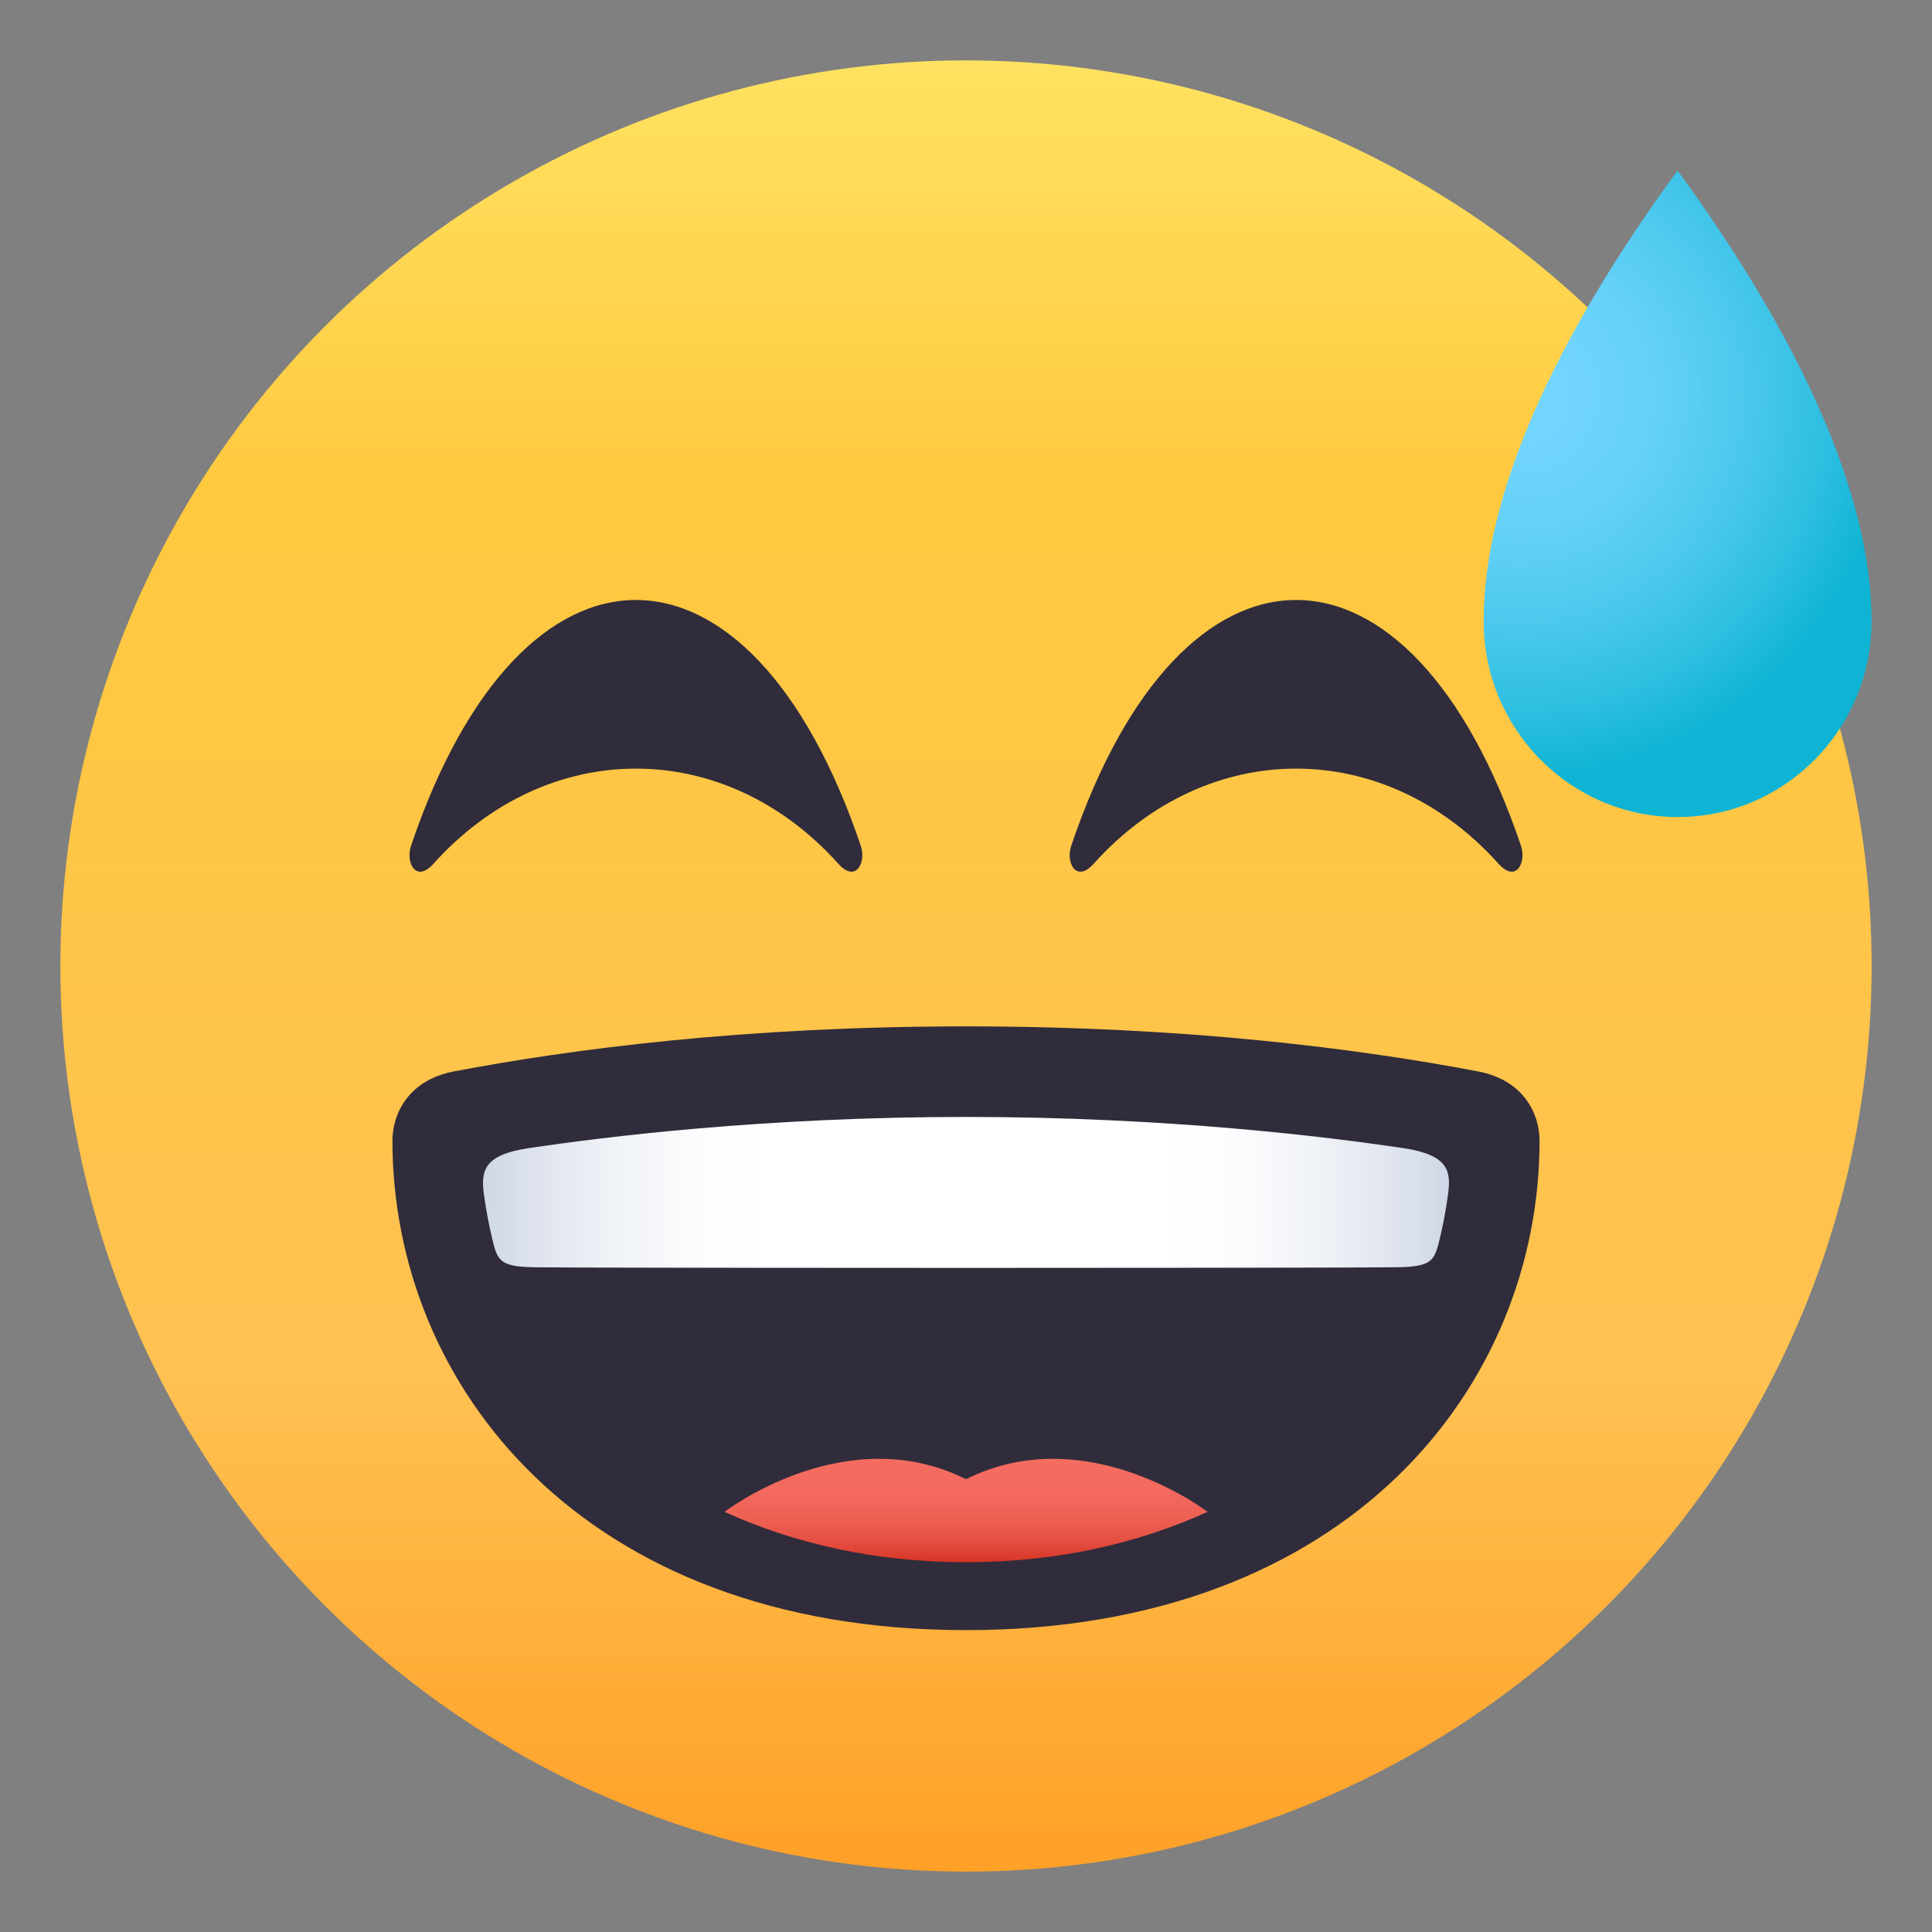 <svg xmlns="http://www.w3.org/2000/svg" width="64" height="64" viewBox="0 0 64 64"><rect x="0" y="0" width="64" height="64" fill="#808080" stroke="none"/><linearGradient id="1f605-a" gradientUnits="userSpaceOnUse" x1="32.001" y1="62" x2="32.001" y2="2.001"><stop offset="0" stop-color="#ffa027"/><stop offset=".272" stop-color="#ffc151"/><stop offset=".763" stop-color="#ffc93f"/><stop offset="1" stop-color="#ffe261"/></linearGradient><circle fill="url(#1f605-a)" cx="32" cy="32" r="30"/><radialGradient id="1f605-b" cx="-19.599" cy="-23.186" r="14.006" gradientTransform="matrix(.886 0 0 .909 67.738 34.122)" gradientUnits="userSpaceOnUse"><stop offset="0" stop-color="#75d6ff"/><stop offset=".18" stop-color="#70d4fd"/><stop offset=".386" stop-color="#62d0f7"/><stop offset=".606" stop-color="#4bc8ed"/><stop offset=".832" stop-color="#2cbee0"/><stop offset="1" stop-color="#0fb4d4"/></radialGradient><path fill="url(#1f605-b)" d="M55.572 5.649c-4.08 5.579-6.424 10.713-6.424 14.928 0 3.582 2.879 6.489 6.426 6.489 3.549 0 6.424-2.907 6.424-6.489 0-4.215-2.414-9.439-6.426-14.928z"/><path fill="#302C3B" d="M36.225 28.617c3.775-4.206 9.645-4.208 13.42 0 .58.644.924-.052.74-.598-3.67-10.858-11.23-10.858-14.9 0-.186.546.16 1.242.74.598zM14.355 28.617c3.775-4.206 9.645-4.208 13.42 0 .58.644.924-.052.74-.598-3.67-10.858-11.23-10.858-14.9 0-.185.546.16 1.242.74.598zM51 37.789c0-.893-.527-2.01-2.037-2.297C45.092 34.756 39.375 34 32 34h-.002c-7.367 0-13.09.756-16.961 1.492-1.508.287-2.037 1.404-2.037 2.297C13 45.867 19.271 54 31.998 54H32c12.729 0 19-8.133 19-16.211z"/><linearGradient id="1f605-c" gradientUnits="userSpaceOnUse" x1="32.002" y1="51.75" x2="32.002" y2="48.325"><stop offset="0" stop-color="#d63324"/><stop offset=".08" stop-color="#dc3f31"/><stop offset=".247" stop-color="#e75346"/><stop offset=".435" stop-color="#ee6155"/><stop offset=".657" stop-color="#f3695d"/><stop offset="1" stop-color="#f46c60"/></linearGradient><path fill="url(#1f605-c)" d="M24 50.082c2.314 1.051 4.98 1.668 8 1.668 3.021 0 5.688-.617 8.002-1.668C40.002 50.082 36 47 32 49c-4-2-8 1.082-8 1.082z"/><linearGradient id="1f605-d" gradientUnits="userSpaceOnUse" x1="16" y1="39.5" x2="47.999" y2="39.5"><stop offset="0" stop-color="#cfd7e6"/><stop offset=".037" stop-color="#dae0ec"/><stop offset=".126" stop-color="#eef1f6"/><stop offset=".215" stop-color="#fbfcfd"/><stop offset=".3" stop-color="#fff"/><stop offset=".7" stop-color="#fff"/><stop offset=".785" stop-color="#fbfcfd"/><stop offset=".874" stop-color="#eef1f6"/><stop offset=".963" stop-color="#dae0ec"/><stop offset="1" stop-color="#cfd7e6"/></linearGradient><path fill="url(#1f605-d)" d="M46.504 38.037C43.996 37.66 38.689 37 32 37s-11.994.66-14.506 1.037c-1.477.221-1.566.76-1.465 1.52.063.451.156 1 .303 1.588.16.652.291.824 1.447.836 2.221.027 26.221.027 28.444-.001 1.156-.012 1.279-.184 1.445-.836.145-.588.242-1.137.301-1.588.105-.759.011-1.298-1.465-1.519z"/></svg>